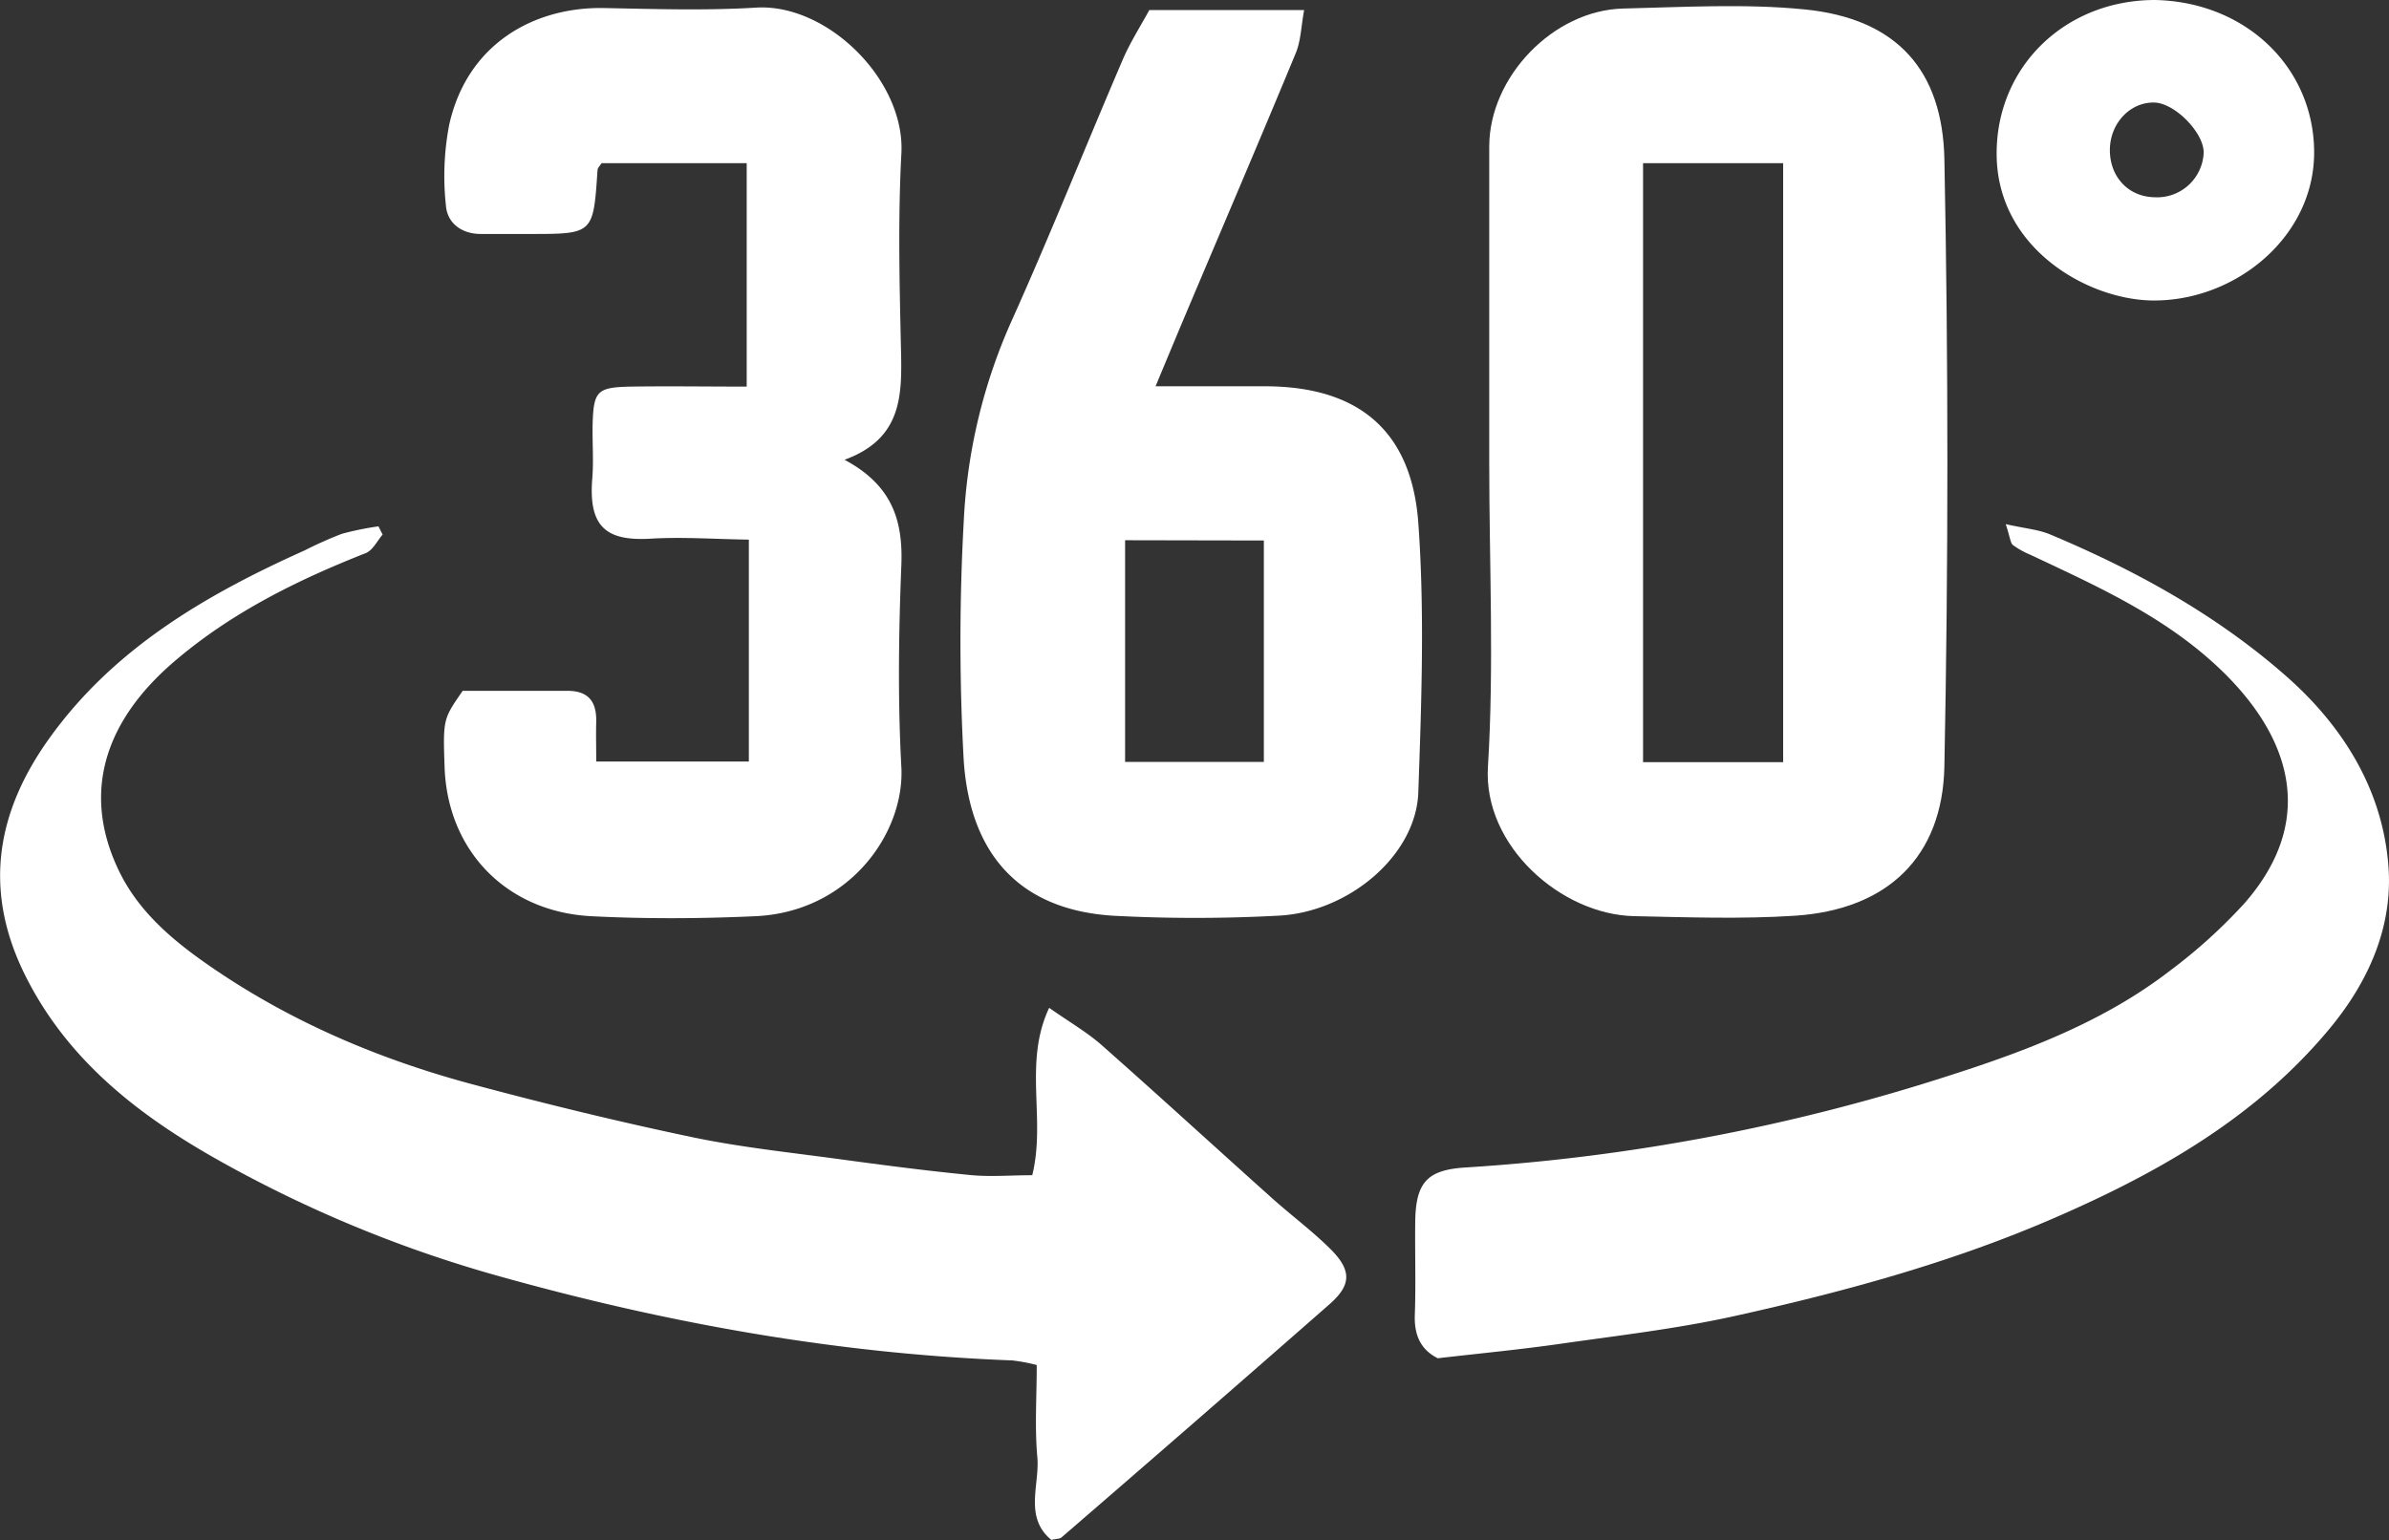 <svg xmlns="http://www.w3.org/2000/svg" viewBox="0 0 442.32 285.22"><rect x="0" y="0" width="442.32" height="285.22" fill="#333333" stroke="none"/><defs><style>.cls-1{fill:#fff;}</style></defs><g id="レイヤー_2" data-name="レイヤー 2"><g id="map"><path class="cls-1" d="M275.73,85.72c0-19.52,0-39,0-58.56,0-12.91,11.86-25.27,24.81-25.58C311.7,1.32,323,.65,334,1.73c17.47,1.7,25.64,11.54,26,27.69q1.11,56.27,0,112.56c-.35,16.58-10.38,26.51-27.77,27.62-9.86.63-19.78.28-29.67.07-13.47-.27-28-13-27.07-27.69C276.64,123.3,275.73,104.48,275.73,85.72Zm28.48,55.43h25.94V30.22H304.21Z"/><path class="cls-1" d="M191.12,217.65c2.57-10.43-1.68-20.76,3.13-31,3.75,2.64,7,4.5,9.74,6.92,10.59,9.35,21,18.91,31.54,28.34,3.56,3.19,7.43,6.06,10.81,9.42,3.95,3.95,3.88,6.65-.18,10.21q-24.72,21.69-49.61,43.18c-.33.29-.94.25-1.9.47-5.11-4.24-2.12-10.2-2.59-15.33-.5-5.52-.11-11.12-.11-17.06a33.82,33.82,0,0,0-4.51-.85c-32.5-1.22-64.22-6.93-95.5-15.73A234.49,234.49,0,0,1,40.68,215c-14.78-8.28-28.1-18.49-36-34.33s-5.3-30.3,4.4-43.86C21,120.12,38.1,110.15,56.39,101.94a75.19,75.19,0,0,1,6.88-3.07,55,55,0,0,1,6.8-1.39L70.84,99c-1,1.17-1.83,2.93-3.13,3.44-12.69,5-24.8,11-35.26,19.91C19.6,133.25,15,146.53,21.94,161.11c3.8,8,10.52,13.45,17.63,18.3,14.85,10.12,31.25,17,48.53,21.57,13.26,3.55,26.61,6.8,40,9.61,9,1.89,18.27,2.85,27.43,4.1,7.94,1.08,15.89,2.12,23.86,2.9C183.18,218,187,217.65,191.12,217.65Z"/><path class="cls-1" d="M212.8,1.86h28.66c-.56,3-.6,5.71-1.56,8-6.62,16-13.43,31.9-20.17,47.85-1.83,4.33-3.63,8.67-5.78,13.83h20.21c17.12,0,27.18,8,28.44,25.32,1.19,16.53.58,33.24,0,49.85-.39,11.75-13,22.33-26.09,22.88a286,286,0,0,1-30.43,0c-17.16-1.08-26.49-11.24-27.65-28.79a403.13,403.13,0,0,1,0-44.11A102.56,102.56,0,0,1,187.49,59c7.06-15.75,13.46-31.8,20.26-47.67C209.12,8.08,211,5.12,212.8,1.86Zm-4.49,98.19V141.1H234v-41Z"/><path class="cls-1" d="M85.67,127.94c6.23,0,12.8,0,19.37,0,3.91,0,5.43,2,5.35,5.72-.06,2.27,0,4.53,0,7.38h28.26V99.94c-6.24-.09-12.22-.53-18.15-.18-8.07.47-11.59-2-10.84-11.14.27-3.27,0-6.59.06-9.88.16-6.32.79-7,7-7.14,7-.11,14.08,0,21.53,0V30.22H111.38c-.28.46-.73.86-.75,1.29-.78,11.82-.77,11.82-12.47,11.82l-9.13,0c-3.56,0-6.19-2-6.46-5.18a50.49,50.49,0,0,1,.59-15C86.52,7.94,99.1,1.24,111.85,1.49c9.38.18,18.8.49,28.15-.08,13.17-.79,27.61,13.43,26.89,27-.65,12.14-.34,24.34-.07,36.51.19,8.36.18,16.35-10.46,20.23,8.89,4.74,10.85,11.33,10.52,19.58-.49,12.4-.67,24.87,0,37.26.69,12.21-9.59,26.89-27,27.69-10.12.46-20.31.52-30.43,0-15.68-.83-26.67-12.14-27.14-27.76C82,133.1,82.11,133.1,85.67,127.94Z"/><path class="cls-1" d="M371.36,97.07c3.64.82,6.07,1,8.2,1.9,15.84,6.64,30.82,14.9,43.73,26.26,10.45,9.2,17.78,20.9,18.91,35,.92,11.36-3.67,21.64-11,30.42-13.91,16.69-32.29,26.94-51.85,35.35-18.67,8-38.24,13.3-58,17.69-10.74,2.39-21.73,3.65-32.64,5.21-7.43,1.06-14.91,1.77-22.51,2.65-3.16-1.59-4.38-4.27-4.25-8,.21-5.83,0-11.67.08-17.5.13-7.24,2.39-9.42,9.43-9.84a364.79,364.79,0,0,0,89.77-17.12c14.24-4.57,28.49-10,40.57-19.34a97.44,97.44,0,0,0,13.82-12.53c13.94-16,7.76-31.48-4.45-43.19-10.24-9.82-22.8-15.42-35.3-21.31a15.05,15.05,0,0,1-3.19-1.79C372.22,100.55,372.2,99.62,371.36,97.07Z"/><path class="cls-1" d="M399,0c16.93.36,29.38,12.59,29.46,28.1.08,15.76-14.57,27.68-29.86,27.55-12.19-.11-29.19-9.87-28.92-27.6C369.86,12.17,382.47,0,399,0Zm-.09,36.53A8.63,8.63,0,0,0,408,28.44c.22-3.7-5.31-9.39-9.17-9.45-4.5-.07-8.19,3.9-8.19,8.81S394,36.41,398.86,36.53Z"/></g></g></svg>